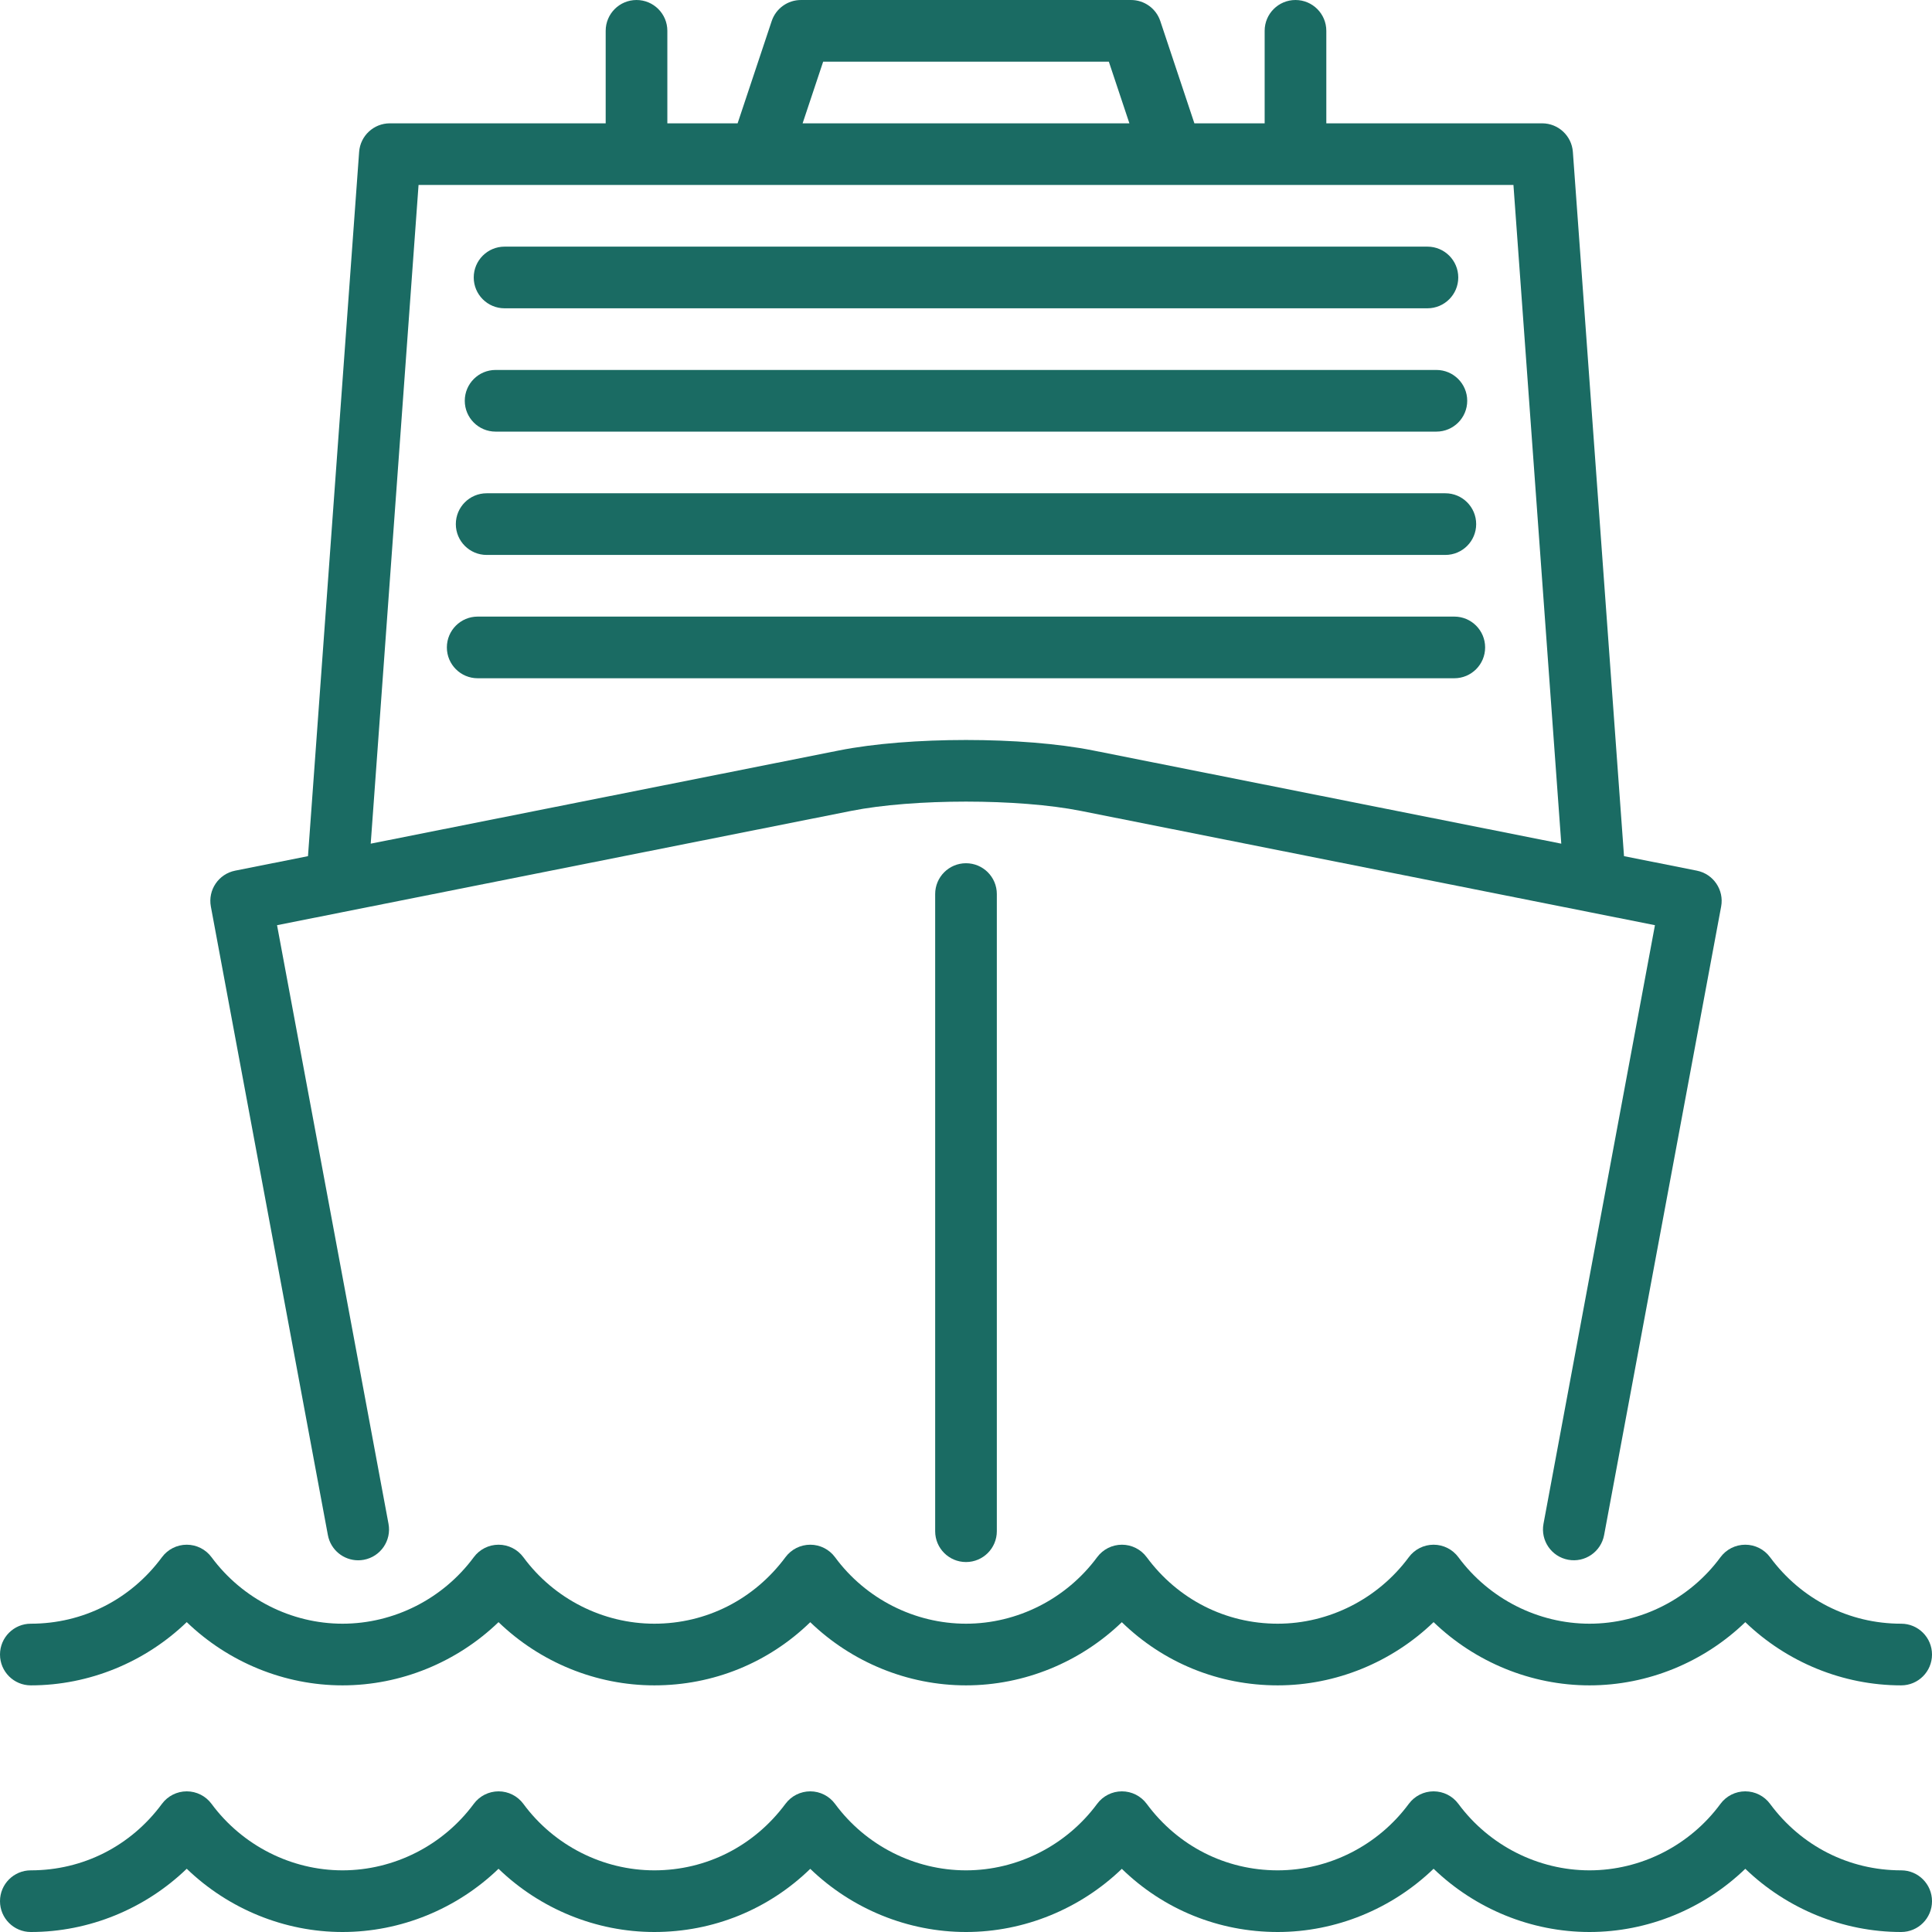 <?xml version='1.0' encoding='iso-8859-1'?>
<!-- Uploaded to: SVG Repo, www.svgrepo.com, Generator: SVG Repo Mixer Tools -->
<svg fill="#1A6B63" height="800px" width="800px" version="1.1" xmlns="http://www.w3.org/2000/svg" viewBox="0 0 470 470" xmlns:xlink="http://www.w3.org/1999/xlink" enable-background="new 0 0 470 470">
  <g>
    <path d="m122.746,75h224.507c4.143,0 7.5-3.357 7.5-7.5s-3.357-7.5-7.5-7.5h-224.507c-4.143,0-7.5,3.357-7.5,7.5s3.358,7.5 7.5,7.5z"/>
    <path d="m120.566,105h228.866c4.143,0 7.5-3.357 7.5-7.5s-3.357-7.5-7.5-7.5h-228.866c-4.143,0-7.5,3.357-7.5,7.5s3.358,7.5 7.5,7.5z"/>
    <path d="m118.39,135h233.22c4.143,0 7.5-3.357 7.5-7.5s-3.357-7.5-7.5-7.5h-233.22c-4.143,0-7.5,3.357-7.5,7.5s3.357,7.5 7.5,7.5z"/>
    <path d="m361.289,157.5c0-4.143-3.357-7.5-7.5-7.5h-237.579c-4.143,0-7.5,3.357-7.5,7.5s3.357,7.5 7.5,7.5h237.579c4.143,0 7.5-3.357 7.5-7.5z"/>
    <path d="m227.5,217.5v155c0,4.143 3.357,7.5 7.5,7.5s7.5-3.357 7.5-7.5v-155c0-4.143-3.357-7.5-7.5-7.5s-7.5,3.357-7.5,7.5z"/>
    <path d="m79.766,373.448c0.672,3.608 3.822,6.129 7.364,6.128 0.456,0 0.918-0.041 1.382-0.128 4.072-0.758 6.759-4.674 6-8.746l-27.115-145.632 139.645-27.799c15.154-3.018 40.761-3.018 55.917,0l123.567,24.599c0.029,0.006 0.057,0.012 0.086,0.017l15.99,3.183-27.113,145.623c-0.759,4.072 1.928,7.988 6,8.746 4.065,0.766 7.987-1.928 8.746-6l28.47-152.905c0.752-4.037-1.882-7.927-5.909-8.729l-17.72-3.528-12.442-171.32c-0.285-3.921-3.549-6.957-7.48-6.957h-52.5v-22.5c0-4.143-3.357-7.5-7.5-7.5s-7.5,3.357-7.5,7.5v22.5h-17.094l-8.291-24.872c-1.021-3.063-3.887-5.128-7.116-5.128h-80.307c-3.229,0-6.095,2.065-7.115,5.128l-8.29,24.872h-17.094v-22.5c0-4.143-3.357-7.5-7.5-7.5s-7.5,3.357-7.5,7.5v22.5h-52.5c-3.932,0-7.195,3.036-7.48,6.957l-12.442,171.321-17.72,3.528c-4.027,0.802-6.661,4.691-5.909,8.729l28.47,152.913zm120.486-358.448h69.496l5,15h-79.495l4.999-15zm-98.43,30h183.305c0.049,0 83.05,0 83.05,0l11.637,160.24-113.927-22.68c-17.033-3.39-44.745-3.391-61.774,0l-113.928,22.68 11.637-160.24z"/>
    <path d="m7.5,410c14.17,0 27.804-5.631 37.928-15.386 10.123,9.755 23.745,15.386 37.893,15.386 14.187,0 27.829-5.627 37.956-15.379 10.102,9.751 23.725,15.379 37.903,15.379 14.375,0 27.786-5.511 37.932-15.366 10.1,9.743 23.718,15.366 37.89,15.366 14.16,0 27.784-5.623 37.906-15.366 10.123,9.855 23.529,15.366 37.916,15.366 14.17,0 27.803-5.63 37.927-15.386 10.124,9.756 23.758,15.386 37.928,15.386 14.178,0 27.801-5.627 37.902-15.378 10.124,9.751 23.753,15.378 37.919,15.378 4.143,0 7.5-3.357 7.5-7.5s-3.357-7.5-7.5-7.5c-12.674,0-24.3-5.896-31.896-16.174-1.414-1.914-3.651-3.043-6.031-3.043-2.389,0.002-4.628,1.136-6.04,3.054-7.45,10.121-19.358,16.163-31.854,16.163-12.488,0-24.412-6.046-31.896-16.174-1.414-1.914-3.652-3.043-6.032-3.043s-4.618,1.129-6.032,3.043c-7.484,10.128-19.406,16.174-31.895,16.174-12.651,0-24.265-5.896-31.863-16.175-1.414-1.913-3.652-3.042-6.031-3.042-2.38,0-4.617,1.129-6.031,3.043-7.486,10.127-19.41,16.174-31.897,16.174-12.497,0-24.405-6.042-31.854-16.163-1.41-1.916-3.646-3.049-6.025-3.054-2.389,0-4.622,1.124-6.037,3.03-7.635,10.288-19.264,16.187-31.906,16.187-12.496,0-24.404-6.042-31.854-16.163-1.412-1.918-3.651-3.052-6.033-3.054-2.386,0-4.625,1.129-6.039,3.043-7.483,10.128-19.421,16.174-31.933,16.174-12.464,0-24.375-6.047-31.862-16.175-1.415-1.914-3.652-3.042-6.032-3.042-2.379,0-4.617,1.13-6.031,3.043-7.595,10.278-19.221,16.174-31.896,16.174-4.143,0-7.5,3.357-7.5,7.5s3.357,7.5 7.5,7.5z"/>
    <path d="m462.5,455c-12.674,0-24.3-5.896-31.896-16.174-1.414-1.914-3.651-3.043-6.031-3.043-2.389,0.002-4.628,1.136-6.04,3.054-7.45,10.121-19.358,16.163-31.854,16.163-12.488,0-24.412-6.046-31.896-16.174-1.414-1.914-3.652-3.043-6.032-3.043s-4.618,1.129-6.032,3.043c-7.484,10.128-19.406,16.174-31.895,16.174-12.651,0-24.265-5.896-31.863-16.175-1.414-1.913-3.652-3.042-6.031-3.042-2.38,0-4.617,1.129-6.031,3.043-7.486,10.127-19.41,16.174-31.897,16.174-12.497,0-24.405-6.042-31.854-16.163-1.41-1.916-3.646-3.049-6.025-3.054-2.389,0-4.622,1.124-6.037,3.03-7.635,10.288-19.264,16.187-31.906,16.187-12.496,0-24.404-6.042-31.854-16.163-1.412-1.918-3.651-3.052-6.033-3.054-2.386,0-4.625,1.129-6.039,3.043-7.483,10.128-19.421,16.174-31.933,16.174-12.464,0-24.375-6.047-31.862-16.175-1.415-1.914-3.652-3.042-6.032-3.042-2.379,0-4.617,1.13-6.031,3.043-7.595,10.278-19.221,16.174-31.896,16.174-4.143,0-7.5,3.357-7.5,7.5s3.357,7.5 7.5,7.5c14.17,0 27.804-5.631 37.928-15.386 10.123,9.755 23.745,15.386 37.893,15.386 14.187,0 27.829-5.627 37.956-15.379 10.102,9.751 23.725,15.379 37.903,15.379 14.375,0 27.786-5.511 37.932-15.366 10.1,9.743 23.718,15.366 37.89,15.366 14.16,0 27.784-5.623 37.906-15.366 10.123,9.855 23.529,15.366 37.916,15.366 14.17,0 27.803-5.63 37.927-15.386 10.124,9.756 23.758,15.386 37.928,15.386 14.178,0 27.801-5.627 37.902-15.378 10.124,9.751 23.753,15.378 37.919,15.378 4.143,0 7.5-3.357 7.5-7.5s-3.357-7.5-7.5-7.5z"/>
  </g>
</svg>
